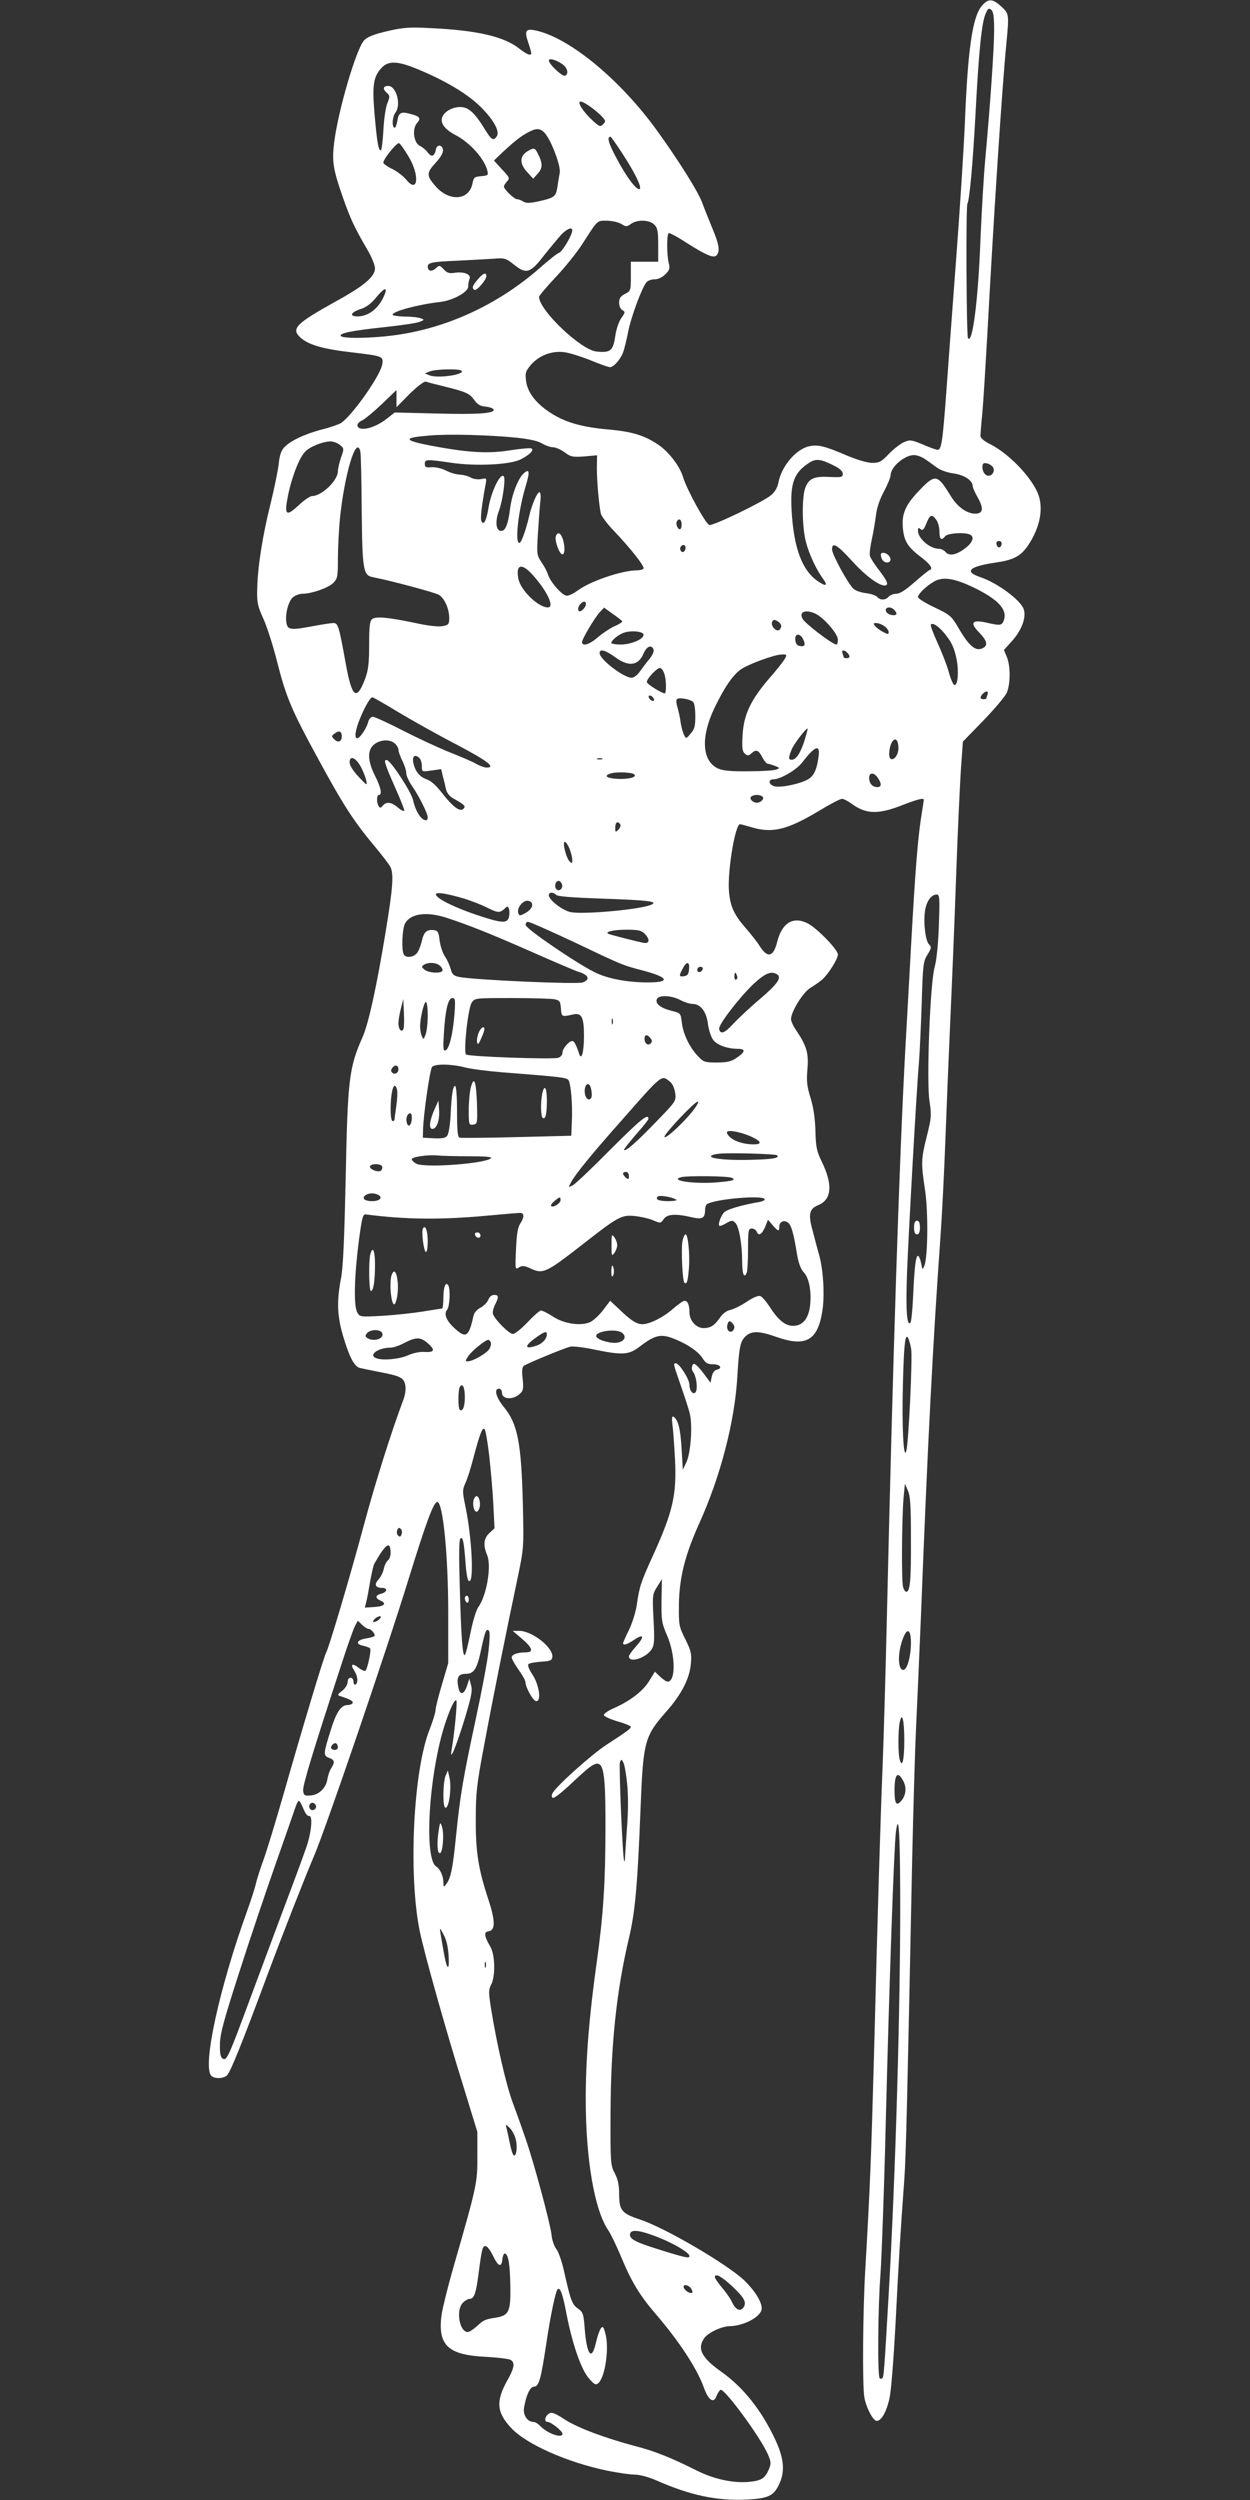 <?xml version="1.0" standalone="no"?>
<!DOCTYPE svg PUBLIC "-//W3C//DTD SVG 20010904//EN"
 "http://www.w3.org/TR/2001/REC-SVG-20010904/DTD/svg10.dtd">
<svg version="1.0" xmlns="http://www.w3.org/2000/svg"
 width="640pt" height="1280pt" viewBox="0 0 640 1280"
 preserveAspectRatio="xMidYMid meet">
<rect x="0" y="0" width="640" height="1280" fill="#333333" stroke="none"/>
<g transform="translate(0,1280) scale(0.1,-0.1)"
fill="#ffffff" stroke="none">
<path d="M5027 12770 c-48 -56 -72 -223 -87 -603 -6 -136 -26 -451 -45 -700
-19 -248 -41 -553 -50 -677 -19 -255 -25 -296 -46 -293 -8 1 -42 13 -76 28
-58 24 -65 24 -95 11 -18 -8 -53 -35 -77 -60 -38 -40 -49 -46 -85 -46 -24 0
-75 15 -126 36 -116 50 -150 58 -193 50 -70 -13 -146 -102 -162 -189 -5 -24
-18 -47 -38 -63 -41 -34 -293 -156 -315 -152 -18 4 -114 178 -134 243 -16 56
-72 130 -126 167 -70 48 -134 68 -256 79 -140 12 -227 38 -303 89 -72 48 -114
104 -120 163 -5 38 -1 48 26 80 42 47 106 72 169 64 26 -3 86 -22 134 -41 48
-20 94 -36 101 -36 19 0 53 39 67 75 6 16 18 64 26 105 14 75 70 226 94 255 7
8 26 15 42 15 18 0 39 10 55 26 21 21 24 30 17 57 -10 38 -11 144 -1 153 3 4
43 -17 87 -46 104 -66 143 -83 158 -68 20 20 14 57 -22 142 -18 45 -41 101
-50 126 -20 57 -122 219 -234 374 -183 253 -436 464 -607 507 -63 16 -72 5
-51 -57 9 -26 16 -51 16 -56 0 -16 -23 -7 -61 23 -78 62 -217 94 -454 105
-114 6 -142 3 -224 -16 -69 -16 -100 -29 -117 -47 -40 -43 -133 -360 -153
-522 -12 -96 -6 -137 44 -280 39 -112 60 -156 124 -266 23 -38 41 -83 41 -99
0 -42 -56 -90 -202 -170 -203 -113 -229 -139 -180 -184 40 -37 114 -59 263
-76 160 -19 163 -20 156 -62 -10 -58 -153 -261 -211 -300 -12 -7 -56 -23 -98
-33 -88 -23 -164 -59 -194 -93 -15 -16 -23 -42 -27 -84 -4 -33 -22 -123 -41
-200 -41 -163 -67 -326 -69 -439 -2 -71 2 -88 32 -154 18 -40 50 -139 70 -220
47 -184 74 -247 212 -500 126 -232 179 -314 283 -439 40 -48 78 -97 84 -109
19 -35 14 -107 -23 -331 -47 -287 -89 -476 -119 -543 -69 -155 -76 -217 -86
-719 -7 -315 -13 -457 -24 -515 -22 -115 -20 -189 9 -290 33 -112 59 -163 88
-169 12 -3 56 -12 97 -20 111 -21 128 -30 135 -68 4 -21 0 -50 -11 -78 -61
-163 -143 -422 -204 -650 -70 -260 -174 -610 -190 -641 -12 -21 -123 -391
-215 -714 -41 -143 -88 -298 -105 -345 -17 -46 -35 -103 -40 -125 -5 -22 -25
-85 -45 -140 -142 -393 -230 -796 -183 -843 17 -17 64 -15 81 3 17 17 77 165
206 513 88 235 190 494 237 605 61 141 373 1055 489 1432 87 281 125 385 144
385 29 0 56 -274 56 -570 l0 -255 -32 -109 c-18 -60 -33 -119 -33 -132 0 -12
-14 -56 -30 -98 -84 -208 -110 -743 -51 -1033 24 -116 130 -495 229 -813 l66
-215 0 -125 c1 -136 -2 -150 -125 -577 -27 -95 -53 -200 -58 -234 -21 -157 32
-207 228 -216 58 -3 114 -10 124 -15 25 -13 21 -41 -14 -103 -61 -108 -57
-166 18 -246 78 -84 289 -177 493 -219 54 -11 117 -20 140 -20 24 0 70 -12
109 -29 174 -77 311 -106 463 -99 114 6 141 19 170 85 28 64 21 130 -25 227
-70 148 -162 263 -273 342 -103 73 -126 119 -88 173 20 28 88 60 129 61 75 1
165 50 165 91 0 35 -37 93 -91 145 -92 85 -401 266 -532 310 -94 31 -107 47
-107 131 0 45 -6 74 -22 105 -22 42 -23 52 -22 308 1 347 30 626 94 896 32
135 44 266 60 674 13 334 21 361 130 485 78 88 121 170 127 246 5 50 2 65 -28
126 -33 66 -34 72 -33 178 2 137 31 253 104 415 109 240 182 523 195 750 9
153 15 180 40 206 31 31 70 31 160 -1 150 -53 211 -19 235 130 13 79 6 211
-16 289 -8 28 -23 84 -33 124 -24 85 -18 113 29 132 68 28 75 104 18 221 -27
56 -31 76 -33 159 -2 65 -10 119 -25 169 -19 60 -21 86 -16 147 7 81 -4 119
-57 198 -15 21 -27 48 -27 58 0 38 61 137 99 160 20 12 47 31 60 42 32 28 81
106 81 129 0 25 -106 134 -154 159 -75 38 -132 4 -157 -95 -19 -78 -50 -84
-90 -20 -12 20 -44 60 -70 90 -62 71 -81 113 -87 194 -7 102 32 339 57 339 4
0 30 -7 57 -15 109 -33 185 -14 350 85 54 33 106 60 115 60 8 0 30 -11 49 -25
75 -55 138 -56 266 -5 72 28 104 36 104 25 0 -3 -7 -47 -15 -98 -16 -107 -29
-264 -50 -644 -8 -150 -22 -393 -30 -540 -31 -570 -63 -1560 -95 -2938 -6
-253 -15 -568 -20 -700 -12 -296 -26 -756 -45 -1505 -15 -539 -20 -677 -45
-1105 -12 -202 -15 -581 -5 -646 8 -53 45 -124 64 -124 24 0 51 48 66 120 8
39 21 207 30 375 15 300 25 472 45 740 9 127 15 398 40 1625 6 275 15 583 20
685 5 102 16 358 25 570 35 902 62 1412 100 1945 8 110 19 331 25 490 6 160
17 434 25 610 8 176 22 509 30 740 8 231 20 483 25 559 l10 139 105 108 c58
60 112 124 120 143 19 46 19 137 0 182 l-15 36 44 49 c48 54 72 121 57 161
-18 48 -137 135 -222 163 -85 29 -57 55 81 75 89 13 125 32 162 85 66 97 84
201 48 278 -41 87 -149 196 -237 241 -33 16 -53 33 -53 44 0 9 4 64 10 122 5
58 16 236 25 395 32 597 76 1274 97 1485 15 158 15 160 -26 197 -44 41 -67 41
-99 3z m63 -124 c0 -96 -21 -395 -45 -656 -8 -85 -19 -272 -25 -416 -11 -304
-41 -542 -64 -505 -8 13 -11 675 -3 688 11 18 28 205 42 468 17 320 31 456 51
504 12 28 16 31 29 21 11 -9 15 -35 15 -104z m-2210 -175 c27 -19 33 -52 12
-59 -14 -4 -82 60 -82 78 0 14 36 5 70 -19z m-762 -17 c139 -55 260 -124 330
-189 73 -68 113 -135 96 -162 -16 -26 -28 -20 -59 31 -55 90 -86 118 -129 118
-45 0 -90 -29 -94 -61 -4 -27 21 -57 69 -82 73 -37 149 -121 164 -182 6 -24 4
-26 -31 -29 -35 -3 -39 -6 -45 -38 -18 -88 -122 -94 -192 -10 -44 51 -43 66 3
116 27 30 40 52 38 67 -4 27 -31 29 -36 2 -7 -35 -22 -42 -41 -17 -9 13 -28
29 -41 35 -33 16 -41 89 -14 118 21 23 13 34 -36 46 -48 13 -59 7 -66 -38 -4
-21 -10 -36 -15 -33 -14 8 -10 57 6 78 30 40 4 136 -37 136 -26 0 -30 -15 -9
-34 18 -16 18 -20 5 -53 -9 -19 -18 -82 -21 -139 -3 -57 -9 -104 -13 -104 -13
0 -19 39 -32 182 -13 152 -7 195 36 241 33 35 77 35 164 1z m908 -203 c21 -15
48 -38 58 -50 18 -20 18 -23 4 -37 -14 -15 -19 -13 -54 19 -48 44 -82 97 -61
97 8 0 32 -13 53 -29z m-237 -132 c33 -36 83 -169 77 -203 -3 -17 -9 -50 -12
-74 -8 -49 -16 -55 -97 -73 -46 -10 -63 -10 -78 -1 -10 7 -25 12 -32 12 -14 0
-67 51 -67 65 0 5 7 16 16 26 15 16 13 21 -26 62 l-41 45 48 46 c61 56 90 79
128 99 41 22 61 21 84 -4z m395 -101 c66 -101 102 -175 92 -185 -13 -13 -68
59 -119 156 -42 78 -51 111 -31 111 2 0 29 -37 58 -82z m-1093 -18 c59 -97 50
-195 -11 -120 -15 18 -46 42 -70 54 -24 11 -45 26 -47 32 -5 14 68 105 80 101
5 -1 27 -32 48 -67z m1089 -346 c26 -16 29 -16 51 0 33 23 94 21 119 -4 17
-17 20 -33 20 -105 l0 -85 -70 0 -70 0 0 -75 c0 -73 -1 -75 -30 -90 -23 -12
-30 -22 -30 -45 0 -17 7 -33 17 -38 15 -9 14 -12 -6 -41 -13 -18 -26 -57 -31
-93 -11 -74 -24 -85 -95 -78 -80 7 -295 212 -295 280 0 6 39 52 87 103 47 50
108 126 134 167 81 126 75 120 125 120 25 0 58 -7 74 -16z m-250 -34 c0 -23
-51 -109 -67 -114 -10 -3 -54 -38 -98 -77 -200 -176 -446 -296 -702 -339 -120
-21 -308 -27 -318 -10 -9 14 55 27 223 45 85 9 166 21 180 27 25 10 26 11 7
18 -11 5 -48 9 -82 9 -35 1 -63 5 -63 10 0 17 135 53 244 65 66 8 144 51 143
79 0 12 3 30 7 39 10 23 -29 39 -77 31 -27 -4 -39 0 -55 18 -21 22 -22 22 -41
5 -21 -19 -41 -14 -41 9 0 20 22 25 148 30 64 3 147 8 183 10 64 5 68 4 112
-31 62 -49 82 -43 153 49 31 39 71 87 87 105 30 31 57 42 57 22z m-960 -326
c-27 -70 -81 -114 -140 -114 -44 0 -34 22 18 38 27 9 53 28 77 58 41 50 60 57
45 18z m394 -393 c13 -20 -123 -39 -164 -23 l-25 10 25 10 c31 13 157 15 164
3z m-88 -80 c113 -28 129 -36 153 -70 16 -22 31 -31 58 -33 20 -2 38 -8 40
-15 7 -20 -82 -26 -299 -20 l-207 5 -45 -35 c-63 -49 -146 -65 -146 -29 0 7
11 18 25 24 13 6 58 43 100 83 l75 72 0 -44 0 -44 67 68 c40 39 74 65 83 63 8
-3 51 -14 96 -25z m369 -262 c66 -7 111 -17 131 -30 17 -10 42 -19 56 -19 13
0 40 -12 59 -26 31 -23 40 -25 100 -21 l66 6 -1 -67 c0 -64 10 -181 20 -231 3
-13 33 -54 68 -90 88 -92 157 -181 151 -192 -4 -5 -17 -9 -31 -9 -80 0 -243
-56 -307 -104 -19 -14 -43 -26 -55 -26 -23 0 -85 70 -97 110 -4 14 -19 42 -33
62 -24 36 -24 42 -18 145 4 60 9 132 12 161 4 30 2 52 -4 52 -11 0 -38 -60
-52 -120 -19 -80 -41 -140 -51 -140 -24 0 -5 167 33 293 22 73 19 90 -11 63
-29 -27 -61 -109 -70 -185 -10 -79 -25 -114 -49 -109 -23 4 -27 50 -8 101 19
50 35 162 26 177 -16 25 -66 -77 -79 -161 -11 -67 -26 -94 -37 -65 -5 14 3 84
23 190 5 28 4 29 -23 23 -17 -3 -40 0 -54 8 -14 8 -39 14 -55 15 -17 0 -49 9
-70 20 -23 12 -55 19 -75 18 -29 -3 -35 0 -35 17 0 24 9 24 140 5 127 -18 298
-9 351 18 46 24 70 47 55 56 -5 3 -55 -1 -112 -10 -112 -18 -218 -11 -407 25
-138 27 -140 40 -5 51 103 9 307 3 448 -11z m-905 -37 c22 -18 22 -19 6 -65
-9 -26 -16 -58 -16 -70 0 -47 -83 -127 -133 -127 -10 0 -40 -21 -68 -47 -65
-61 -75 -51 -54 52 21 100 59 196 90 225 26 25 88 49 126 50 15 0 37 -8 49
-18z m105 -34 c3 -13 6 -149 7 -303 3 -305 8 -331 57 -340 96 -19 320 -79 339
-91 29 -19 52 -72 52 -118 0 -32 -3 -36 -35 -42 -22 -4 -75 2 -142 17 -139 29
-200 34 -218 19 -12 -10 -15 -39 -15 -131 0 -94 -4 -129 -20 -173 -44 -117
-68 -99 -99 72 -36 199 -40 212 -64 212 -12 0 -57 -7 -100 -15 -116 -22 -133
-21 -140 13 -9 44 9 114 33 134 12 10 34 18 49 18 46 0 132 30 157 55 22 22
24 32 24 123 0 55 5 146 10 203 24 235 85 435 105 347z m2890 -38 c17 -11 44
-31 62 -44 18 -13 54 -26 85 -30 54 -7 98 -36 98 -64 0 -8 12 -35 27 -61 31
-56 26 -81 -14 -81 -42 0 -90 34 -123 87 -72 117 -80 119 -167 28 -70 -74 -89
-120 -79 -200 7 -58 26 -87 87 -134 51 -38 68 -63 50 -69 -7 -2 -42 -31 -79
-63 -46 -41 -75 -59 -93 -59 -15 0 -32 -7 -39 -15 -16 -19 -44 -19 -59 -1 -6
7 -32 16 -57 19 -26 3 -54 13 -65 23 -30 30 -109 176 -109 201 0 40 26 25 104
-61 78 -86 157 -139 176 -120 7 7 -4 28 -35 69 -25 32 -48 67 -51 79 -3 12 2
50 10 86 8 36 17 91 21 122 4 36 19 82 41 122 19 36 34 73 34 83 0 42 71 103
120 103 14 0 39 -9 55 -20z m-465 -34 c30 -15 45 -29 45 -42 0 -17 -6 -19 -67
-16 -79 4 -105 -7 -124 -53 -19 -46 -18 -201 2 -278 16 -64 53 -142 87 -189
27 -37 18 -43 -24 -15 -82 55 -125 170 -136 363 -8 141 12 195 92 246 34 21
58 18 125 -16z m814 -8 c16 -26 -16 -57 -38 -38 -9 7 -16 23 -16 37 0 19 4 24
21 21 12 -2 27 -11 33 -20z m-290 -270 c9 -12 16 -39 16 -60 0 -40 10 -48 30
-23 13 15 93 21 124 9 28 -11 17 -43 -26 -74 -45 -33 -79 -38 -98 -15 -7 8
-21 15 -32 15 -47 0 -108 53 -108 93 0 15 3 17 13 8 11 -9 17 -3 30 29 18 46
29 50 51 18z m-1304 -23 c0 -14 -4 -25 -9 -25 -12 0 -23 29 -15 41 10 18 24 9
24 -16z m1638 -102 c-4 -22 -22 -20 -26 1 -2 10 3 16 13 16 10 0 15 -7 13 -17z
m-1618 -17 c0 -8 -4 -17 -9 -21 -12 -7 -24 12 -16 25 9 15 25 12 25 -4z m-785
-137 c77 -85 116 -169 80 -169 -49 0 -140 88 -151 147 -14 73 16 82 71 22z
m2258 -66 c129 -62 177 -115 156 -171 -10 -25 -18 -26 -88 -10 -75 17 -87 0
-38 -50 40 -41 47 -66 20 -80 -37 -19 -70 8 -124 100 -38 65 -43 69 -124 108
-47 22 -85 46 -85 53 0 16 45 59 85 81 44 24 102 15 198 -31z m-1983 -86 c0
-14 -20 -37 -32 -37 -12 0 -10 24 4 38 16 16 28 15 28 -1z m186 -88 c2 -3 -15
-15 -39 -25 -23 -10 -61 -36 -85 -56 -43 -38 -82 -50 -82 -25 0 15 65 125 92
154 l21 22 44 -32 c25 -17 46 -34 49 -38z m1392 59 c7 -7 12 -16 12 -20 0 -13
-37 -9 -49 5 -20 24 14 38 37 15z m-399 -22 c43 -23 111 -102 111 -131 0 -14
-3 -25 -8 -25 -19 0 -160 107 -173 132 -20 37 18 50 70 24z m-179 -61 c0 -7
-5 -17 -11 -21 -16 -9 -43 21 -36 41 5 13 11 14 27 5 11 -6 20 -17 20 -25z
m528 -1 c12 -8 22 -22 22 -30 0 -13 -3 -13 -28 0 -16 8 -34 22 -41 30 -11 14
-11 16 6 16 10 0 29 -7 41 -16z m306 -35 c38 -45 53 -77 65 -141 11 -63 4
-131 -13 -125 -6 2 -19 31 -28 65 -9 34 -35 101 -57 149 -22 48 -38 90 -35 95
8 12 38 -7 68 -43z m-1539 -9 c0 -23 -64 -50 -117 -50 -27 0 -48 4 -48 8 0 13
32 39 60 51 37 15 105 9 105 -9z m815 -19 c16 -30 12 -43 -12 -39 -17 2 -24
11 -26 31 -4 32 21 38 38 8z m-764 -56 c4 -9 -5 -29 -20 -48 -15 -17 -36 -47
-49 -64 -13 -19 -31 -33 -43 -33 -41 0 -164 94 -164 126 0 24 30 15 80 -21 70
-51 119 -44 146 21 15 35 40 45 50 19z m992 -17 c16 -16 15 -28 -3 -28 -8 0
-15 2 -15 4 0 2 -3 11 -6 20 -7 19 7 21 24 4z m-319 -30 c-7 -13 -43 -59 -81
-102 -95 -111 -130 -185 -136 -290 -4 -67 -1 -84 12 -95 14 -12 19 -11 36 4
22 20 35 14 55 -26 9 -16 20 -29 25 -29 5 0 21 -5 37 -11 26 -10 27 -12 8 -19
-11 -5 -76 -9 -143 -9 -93 -1 -132 3 -157 15 -81 38 -88 161 -17 309 51 106
93 167 134 197 39 27 173 77 211 77 26 1 27 -1 16 -21z m-619 -74 c12 -30 13
-104 3 -104 -16 1 -87 45 -91 57 -4 14 50 73 67 73 7 0 16 -12 21 -26z m1656
-110 c-3 -9 -6 -18 -6 -20 0 -2 -7 -4 -15 -4 -18 0 -19 12 -3 28 17 17 31 15
24 -4z m-1708 -23 c3 -8 -1 -12 -9 -9 -7 2 -15 10 -17 17 -3 8 1 12 9 9 7 -2
15 -10 17 -17z m-1304 -70 c72 -43 206 -118 299 -166 153 -81 198 -115 148
-115 -11 0 -35 9 -53 19 -18 11 -79 37 -135 59 -55 22 -163 72 -239 111 -76
39 -146 71 -155 71 -10 0 -20 -11 -24 -27 -8 -31 -42 -83 -56 -83 -16 0 -10
43 15 103 25 61 52 107 63 107 3 0 65 -35 137 -79z m1504 56 c7 -6 12 -34 12
-73 0 -52 -4 -68 -24 -90 -22 -27 -24 -27 -33 -8 -6 10 -14 39 -18 64 -3 25
-11 60 -16 77 -6 18 -8 37 -4 42 7 12 63 3 83 -12z m571 -199 c-21 -65 -43
-98 -66 -98 -17 0 -17 12 1 54 11 27 71 106 81 106 2 0 -6 -28 -16 -62z
m-2369 22 c0 -27 -19 -35 -38 -16 -16 16 -16 18 2 31 22 17 36 11 36 -15z
m2850 -61 c0 -33 -23 -65 -40 -54 -14 9 -7 69 11 91 15 19 29 2 29 -37z
m-2578 24 c10 -9 18 -23 18 -32 0 -9 9 -34 20 -56 11 -22 20 -50 20 -63 0 -13
13 -42 29 -65 37 -54 81 -142 81 -162 0 -26 -28 -16 -48 18 -11 17 -23 49 -27
70 -7 38 -110 197 -133 205 -20 6 -14 -15 38 -133 28 -62 50 -118 50 -125 0
-6 -14 0 -31 14 -35 30 -61 33 -79 11 -11 -13 -15 -13 -21 -3 -12 18 -11 58 1
58 18 0 10 39 -20 98 -39 78 -40 132 -4 161 32 25 81 27 106 4z m2170 -59 c-8
-69 -23 -105 -53 -123 -39 -24 -140 -45 -173 -37 -31 8 -35 36 -6 36 36 0 118
48 147 86 63 82 91 95 85 38z m-2044 -16 c7 -7 12 -25 12 -41 0 -29 0 -29 49
-22 l50 7 9 -39 c6 -21 13 -51 16 -66 4 -17 19 -35 37 -45 58 -32 65 -40 52
-53 -17 -18 -54 9 -110 81 -29 38 -57 63 -79 70 -34 12 -57 38 -67 81 -9 37 7
51 31 27z m-301 -43 c12 -22 24 -53 28 -70 6 -29 5 -29 -39 18 -29 31 -46 58
-46 74 0 37 31 25 57 -22z m1236 38 c-7 -2 -19 -2 -25 0 -7 3 -2 5 12 5 14 0
19 -2 13 -5z m165 -78 c14 -14 -26 -25 -83 -23 -64 3 -79 18 -30 30 33 7 103
3 113 -7z m1246 -17 c21 -30 20 -48 -2 -48 -25 0 -42 19 -42 47 0 29 24 30 44
1z m-588 -99 c7 -11 -12 -29 -31 -29 -19 0 -38 18 -31 29 4 6 18 11 31 11 13
0 27 -5 31 -11z m-730 -140 c3 -6 -1 -18 -10 -27 -15 -15 -16 -14 -16 11 0 27
13 36 26 16z m-260 -124 c7 -19 14 -44 14 -57 0 -20 -2 -20 -14 -8 -18 18 -38
100 -24 100 5 0 16 -16 24 -35z m-39 -181 c8 -21 -13 -42 -28 -27 -13 13 -5
43 11 43 6 0 13 -7 17 -16z m-497 -76 c36 -11 86 -31 112 -44 56 -28 66 -29
90 -8 16 16 18 16 24 0 3 -9 3 -27 0 -41 -9 -34 -35 -33 -164 10 -115 39 -203
82 -210 104 -5 16 51 8 148 -21z m468 20 c8 -8 87 -14 237 -19 229 -8 281 -14
254 -29 -45 -26 -365 -55 -422 -39 -42 11 -107 63 -107 85 0 17 22 18 38 2z
m1959 -155 c-3 -97 -12 -179 -21 -212 -24 -81 -43 -587 -27 -689 11 -72 10
-84 -13 -177 -30 -118 -31 -139 -10 -276 17 -111 15 -342 -3 -389 -10 -23 -10
-23 -17 13 -4 20 -11 37 -16 37 -11 0 -18 -54 -25 -210 -3 -68 -9 -128 -14
-133 -18 -18 -24 67 -17 257 7 191 50 959 62 1091 3 39 9 167 13 285 6 201 8
218 30 253 20 32 21 39 8 51 -19 19 -30 112 -21 172 7 49 32 84 60 84 15 0 16
-17 11 -157z m-2082 103 c0 -12 -13 -28 -32 -39 -30 -17 -34 -17 -39 -3 -10
25 23 68 49 64 14 -2 22 -10 22 -22z m-439 -65 c116 -38 224 -81 435 -174 118
-52 225 -98 239 -102 54 -16 64 -40 24 -55 -27 -11 -564 13 -633 28 -29 6 -36
13 -44 42 -5 19 -18 47 -29 63 -11 16 -23 52 -27 80 -5 46 -9 52 -31 55 -37 3
-50 -10 -61 -59 -6 -24 -17 -52 -26 -61 -20 -22 -59 -23 -67 -2 -11 28 -6 128
7 154 26 52 109 65 213 31z m652 -124 c247 -118 249 -119 357 -147 128 -34
139 -60 24 -60 -108 0 -208 19 -274 52 -92 45 -350 221 -353 241 -2 10 3 17
12 17 9 0 114 -47 234 -103z m362 43 c30 -30 26 -54 -7 -47 -30 6 -149 36
-173 44 -32 10 16 23 88 23 59 0 76 -4 92 -20z m-1046 -166 c9 -8 14 -20 11
-25 -9 -14 -69 -11 -91 6 -16 13 -17 16 -4 25 23 15 67 12 84 -6z m1274 -16
c-2 -25 -8 -34 -25 -36 -27 -4 -28 0 -8 38 20 40 37 38 33 -2z m70 0 c-6 -18
-28 -21 -28 -4 0 9 7 16 16 16 9 0 14 -5 12 -12z m175 -33 c4 -8 2 -17 -3 -20
-6 -4 -10 3 -10 14 0 25 6 27 13 6z m206 6 c25 -16 1 -50 -87 -125 -48 -40
-108 -97 -135 -125 -46 -51 -69 -60 -75 -29 -4 22 106 164 178 232 59 54 89
66 119 47z m-496 -131 c20 -11 48 -20 62 -20 42 0 72 -39 80 -104 4 -31 16
-67 27 -81 20 -26 73 -45 126 -45 41 0 39 -16 -8 -47 -26 -18 -47 -23 -100
-23 -62 0 -68 2 -97 33 -42 44 -75 112 -82 171 -6 49 -6 49 -54 61 -55 14 -83
36 -74 59 9 23 74 20 120 -4z m-1156 -72 c-8 -101 -27 -180 -46 -186 -12 -4
-13 12 -8 94 8 120 22 174 44 174 14 0 15 -11 10 -82z m511 76 c28 -6 31 -10
34 -48 3 -43 4 -43 62 -30 44 10 56 -14 56 -110 0 -84 -13 -129 -25 -91 -15
46 -25 65 -35 65 -17 0 -50 -39 -50 -59 0 -11 -9 -23 -22 -27 -30 -9 -461 6
-472 17 -14 13 10 237 29 265 15 24 17 24 204 24 104 0 202 -3 219 -6z m-772
-151 c-9 -23 -26 -4 -26 28 0 17 6 51 13 77 l12 47 3 -69 c2 -38 1 -75 -2 -83z
m124 68 c0 -38 -5 -82 -11 -98 -10 -26 -12 -27 -19 -8 -5 11 -9 32 -9 47 -1
40 19 128 30 128 5 0 9 -31 9 -69z m947 -43 c-3 -7 -5 -2 -5 12 0 14 2 19 5
13 2 -7 2 -19 0 -25z m193 -73 c9 -11 10 -19 2 -27 -14 -14 -32 -1 -32 23 0
23 13 25 30 4z m-1290 -160 c0 -19 -20 -29 -32 -17 -8 8 -7 16 2 26 14 17 30
12 30 -9z m340 10 c30 -8 116 -19 190 -25 307 -24 332 -27 341 -41 12 -20 21
-124 17 -209 l-3 -75 -280 -7 c-154 -4 -286 -5 -292 -3 -10 3 -13 39 -13 135
0 76 -4 130 -10 130 -11 0 -18 -41 -23 -153 -3 -49 -10 -94 -18 -103 -9 -11
-27 -14 -68 -12 l-56 3 1 40 c1 71 35 309 46 322 14 17 99 16 168 -2z m1050
-73 c13 -10 23 -33 27 -58 5 -41 5 -42 -98 -148 -99 -103 -156 -153 -164 -144
-3 2 25 37 60 78 36 40 65 77 65 81 0 31 -40 -2 -192 -154 -95 -96 -183 -180
-196 -186 -23 -12 -23 -12 -8 16 21 40 106 145 259 317 211 240 203 233 247
198z m-406 -28 c3 -9 6 -27 6 -40 0 -31 -26 -31 -34 0 -10 42 14 77 28 40z
m-991 -14 c3 -12 1 -49 -4 -83 -5 -34 -9 -65 -9 -69 0 -5 -4 -8 -10 -8 -6 0
-10 26 -10 59 0 98 19 155 33 101z m1526 -92 c-41 -59 -152 -164 -157 -149 -4
13 154 181 171 181 5 0 -2 -15 -14 -32z m-1451 -60 c-3 -34 -20 -42 -26 -13
-5 22 5 45 18 45 7 0 10 -14 8 -32z m1735 -86 c65 -29 61 -46 -8 -40 -55 5
-104 29 -113 58 -6 18 61 8 121 -18z m136 -97 c13 -14 -21 -20 -122 -23 -119
-4 -217 4 -217 18 0 5 19 11 43 13 49 6 289 -1 296 -8z m-1579 -5 c82 0 121
-3 114 -10 -28 -28 -340 -51 -383 -28 -13 7 -23 18 -23 23 2 12 84 24 132 19
19 -2 91 -4 160 -4z m-444 -51 c3 -6 1 -16 -5 -22 -13 -13 -65 8 -56 23 8 13
52 13 61 -1z m1264 -50 c0 -18 -2 -19 -15 -9 -8 7 -15 16 -15 21 0 5 7 9 15 9
9 0 15 -9 15 -21z m525 -9 c27 -11 8 -17 -77 -24 -115 -9 -245 10 -180 27 30
8 236 6 257 -3z m-1806 -89 c22 -14 3 -31 -34 -31 -19 0 -37 5 -41 11 -8 14
14 29 41 29 11 0 26 -4 34 -9z m1521 -22 c10 -5 -2 -8 -37 -9 -50 0 -71 9 -55
24 8 8 70 -2 92 -15z m-590 -4 c0 -16 -38 -40 -48 -30 -4 4 4 15 17 26 28 23
31 23 31 4z m1045 6 c3 -6 -11 -13 -32 -16 -81 -14 -158 -36 -174 -51 -17 -15
-34 -62 -26 -70 2 -3 18 3 35 13 28 16 33 16 47 2 19 -19 35 -111 35 -201 0
-64 11 -87 24 -52 3 9 6 63 6 120 0 95 2 104 19 104 10 0 21 -7 25 -15 9 -25
26 -17 43 22 l15 38 24 -28 c28 -32 34 -34 34 -7 0 25 25 36 45 20 17 -14 28
-54 45 -157 8 -50 19 -79 35 -97 27 -29 40 -93 33 -167 -7 -66 -34 -103 -80
-107 -43 -4 -82 26 -127 97 -18 27 -39 52 -48 55 -10 4 -37 -7 -70 -29 -29
-20 -67 -38 -84 -42 -17 -3 -38 -18 -51 -37 -31 -44 -49 -55 -85 -56 -38 0
-73 38 -73 81 0 37 -9 59 -25 59 -7 0 -33 -18 -58 -40 -51 -45 -119 -79 -157
-80 -31 0 -60 19 -120 77 l-46 43 -37 -49 c-21 -27 -51 -54 -67 -61 -49 -20
-131 -8 -187 28 -27 18 -56 32 -63 32 -7 0 -38 -27 -69 -60 -31 -33 -65 -60
-75 -60 -19 0 -92 73 -102 102 -3 9 2 31 10 47 21 40 20 51 -4 51 -13 0 -24
-10 -30 -25 -5 -13 -23 -31 -39 -40 -19 -9 -33 -26 -37 -43 -23 -106 -38 -116
-94 -65 -44 39 -59 75 -41 97 14 17 18 106 6 125 -13 22 -25 -9 -25 -66 0 -29
-3 -53 -7 -53 -5 0 -48 -7 -98 -15 -49 -8 -142 -18 -206 -22 -116 -6 -117 -6
-130 18 -19 33 -15 185 8 364 17 128 21 140 38 137 201 -26 379 -28 610 -7 88
8 168 15 178 15 22 0 22 -23 0 -56 -12 -18 -18 -56 -21 -131 -5 -103 -4 -105
15 -92 17 10 27 9 56 -4 67 -32 80 -26 269 121 181 142 201 153 267 146 31 -3
74 -13 95 -22 38 -16 39 -16 54 6 17 26 61 29 142 10 56 -13 70 -6 70 39 0 12
5 25 10 28 42 26 282 47 295 26z m-155 -657 c0 -7 -5 -16 -11 -20 -17 -10 -32
12 -24 36 5 17 10 19 21 9 8 -6 14 -17 14 -25z m-1803 -30 c11 -28 -43 -46
-76 -25 -12 8 -12 12 -2 25 18 21 70 21 78 0z m1228 2 c24 -18 14 -43 -22 -50
-33 -7 -104 13 -110 31 -9 26 100 43 132 19z m-385 -7 c0 -23 -21 -47 -51 -58
-64 -22 -67 -4 -7 39 44 32 58 37 58 19z m664 -29 c65 -27 115 -64 135 -97 14
-22 25 -28 51 -28 37 0 52 -20 20 -28 -13 -3 -22 -16 -26 -36 l-6 -31 -28 38
c-14 20 -34 43 -43 51 -14 11 -18 11 -23 -3 -3 -9 -2 -22 4 -29 15 -18 24 -74
17 -97 -9 -29 -35 -7 -35 30 0 28 -52 110 -70 110 -14 0 -13 -3 26 -115 19
-55 40 -118 45 -140 16 -59 6 -202 -16 -250 l-19 -40 -6 105 c-6 105 -18 151
-41 166 -9 5 -10 -5 -6 -42 4 -27 9 -105 13 -174 9 -184 -10 -268 -113 -495
-61 -133 -70 -161 -82 -248 -5 -38 -23 -95 -40 -131 -17 -34 -31 -66 -31 -69
0 -13 22 -7 58 18 49 33 53 15 8 -35 -20 -22 -36 -45 -36 -50 0 -37 86 -10
116 35 14 22 16 43 10 153 -6 123 -6 128 18 167 l25 40 -2 -110 c-1 -101 1
-115 27 -175 45 -102 47 -240 4 -240 -7 0 -24 12 -39 26 l-26 25 -27 -44 c-30
-52 -96 -104 -179 -141 -35 -15 -57 -31 -55 -38 3 -7 35 -21 71 -32 37 -10 67
-23 67 -27 0 -9 -18 -23 -123 -91 -75 -48 -258 -212 -278 -249 -6 -12 -5 -20
1 -24 6 -4 43 25 83 62 40 38 85 79 101 91 75 57 86 18 86 -295 0 -291 -11
-457 -44 -695 -39 -275 -57 -498 -57 -703 0 -312 45 -572 116 -675 13 -19 44
-84 69 -144 49 -118 92 -189 171 -281 123 -143 214 -282 249 -380 24 -66 50
-83 65 -42 6 14 14 28 20 31 18 11 203 -240 242 -329 17 -39 18 -48 6 -77 -20
-47 -38 -59 -100 -65 -80 -8 -179 13 -266 56 -133 67 -221 102 -315 126 -155
41 -298 94 -364 137 -50 33 -68 39 -80 31 -22 -13 -28 -43 -9 -43 18 0 77 -47
77 -61 0 -26 -79 2 -114 40 -11 12 -27 21 -36 21 -30 0 -53 36 -47 72 10 62
31 108 50 108 26 0 36 36 63 214 22 148 48 274 59 285 13 12 26 -23 45 -124
30 -155 75 -286 115 -332 28 -32 35 -36 48 -25 35 29 57 179 37 252 -10 39
-14 42 -24 28 -7 -10 -18 -42 -25 -73 -21 -94 -46 -65 -57 68 -6 81 -9 89 -35
107 -30 22 -37 40 -69 182 -11 53 -30 108 -41 122 -11 14 -23 47 -25 73 -6 56
-90 370 -133 493 -16 47 -45 129 -65 182 -35 95 -82 299 -112 485 -13 83 -13
96 1 122 22 44 20 151 -4 193 -33 57 -35 76 -9 80 35 5 34 54 -1 161 -52 157
-66 246 -65 412 0 134 4 175 43 380 42 228 111 571 172 860 31 149 31 151 26
375 -8 316 -27 411 -98 497 -40 49 -51 93 -24 93 8 0 15 -9 15 -20 0 -37 60
-39 95 -3 14 13 16 28 11 73 -5 41 -3 60 6 67 17 12 207 91 238 98 14 3 69 -3
124 -15 142 -29 175 -27 228 13 85 65 114 71 192 37z m1201 -45 c8 -44 -13
-486 -25 -525 -14 -48 -23 128 -17 345 5 206 12 262 27 234 4 -8 11 -32 15
-54z m-2473 26 c38 -34 33 -46 -21 -43 -21 2 -57 -6 -82 -17 -43 -20 -130 -28
-163 -15 -42 16 10 54 73 54 15 0 47 11 71 24 61 32 84 31 122 -3z m321 5 c3
-7 -1 -23 -9 -35 -17 -23 -84 -61 -109 -61 -14 0 -13 3 2 26 17 26 88 84 103
84 5 0 10 -6 13 -14z m-133 -281 c0 -48 -12 -76 -27 -62 -8 9 -8 101 1 115 14
24 26 0 26 -53z m125 -300 c8 -72 18 -184 21 -250 l6 -120 -26 -24 c-30 -28
-33 -61 -12 -113 24 -56 -3 -210 -46 -268 -10 -14 -28 -73 -39 -130 -12 -58
-24 -109 -29 -113 -11 -13 -19 85 -26 349 -5 170 -4 243 4 248 13 8 18 -23 26
-133 3 -41 9 -78 15 -84 29 -29 19 211 -16 380 -16 77 -16 84 0 120 10 21 29
81 42 133 31 117 45 154 56 143 5 -5 16 -67 24 -138z m2159 -425 c1 -208 -4
-270 -24 -270 -5 0 -12 10 -16 23 -9 25 -7 344 2 456 l7 74 15 -34 c13 -27 16
-76 16 -249z m-2608 24 c-5 -13 -10 -14 -18 -6 -6 6 -8 18 -4 28 5 13 10 14
18 6 6 -6 8 -18 4 -28z m-56 -95 c0 -15 -6 -32 -14 -38 -8 -7 -18 -27 -21 -44
-4 -18 -16 -42 -27 -54 -24 -26 -16 -43 18 -43 31 0 27 -22 -5 -30 -30 -7 -31
-23 -3 -35 34 -15 20 -30 -33 -33 l-47 -3 7 28 c4 15 13 63 20 106 8 43 17 83
21 90 60 105 83 121 84 56z m-64 -345 c-11 -7 -22 -11 -25 -8 -3 3 3 12 13 20
11 7 22 11 25 8 3 -3 -3 -12 -13 -20z m-49 -44 c14 0 37 -29 30 -37 -4 -3 -23
-9 -44 -12 -47 -8 -55 -29 -14 -37 17 -4 34 -10 36 -14 7 -11 -14 -108 -25
-115 -4 -2 -20 5 -34 16 -33 26 -44 18 -22 -15 18 -28 21 -62 6 -71 -5 -3 -10
3 -10 14 0 12 -7 21 -15 21 -9 0 -15 -9 -15 -22 0 -12 -12 -32 -27 -44 -27
-21 -27 -23 -8 -29 49 -16 66 -26 60 -35 -3 -6 -15 -10 -26 -10 -32 0 -56 -35
-82 -117 -42 -133 -43 -141 -13 -153 30 -11 32 -21 12 -53 -8 -12 -17 -38 -20
-58 -8 -46 -45 -80 -88 -82 -29 -2 -33 1 -36 25 -3 25 49 197 195 643 30 94
62 183 70 199 l15 28 22 -21 c12 -12 27 -21 33 -21z m614 -115 c-6 -54 -36
-212 -66 -351 -64 -298 -79 -386 -100 -594 -17 -169 -27 -215 -49 -245 -15
-19 -15 -19 -16 8 0 32 -17 68 -36 80 -57 33 -45 383 22 652 26 106 73 219 81
197 5 -12 -12 -180 -24 -247 -13 -72 18 0 62 141 38 125 45 157 37 185 l-9 34
-12 -37 c-16 -47 -37 -49 -45 -4 -9 49 1 66 40 66 41 0 57 26 78 127 19 90 26
107 39 94 6 -6 5 -43 -2 -106z m2163 39 c-1 -69 -20 -134 -39 -134 -30 0 -30
95 1 168 21 52 39 35 38 -34z m-34 -494 c0 -103 -11 -147 -24 -97 -8 29 -8
146 0 186 12 61 24 18 24 -89z m-2900 -36 c0 -14 -21 -19 -33 -7 -9 9 13 34
24 27 5 -3 9 -12 9 -20z m1481 -187 c6 -60 6 -139 -1 -227 -5 -74 -10 -144
-10 -154 0 -11 -2 -17 -4 -15 -8 8 -28 488 -22 506 7 17 8 17 17 0 6 -9 15
-59 20 -110z m1415 12 c17 -34 12 -73 -13 -101 -24 -27 -33 -12 -33 56 0 85
17 101 46 45z m-3073 -139 c9 -23 21 -39 29 -38 21 5 13 -87 -16 -167 -13 -38
-62 -171 -109 -295 -46 -124 -126 -337 -177 -475 -110 -297 -119 -318 -140
-305 -11 7 -15 27 -14 72 0 51 18 119 97 364 53 166 138 418 188 560 50 142
96 274 102 292 6 17 13 32 17 32 4 0 14 -18 23 -40z m63 19 c10 -17 -13 -36
-27 -22 -12 12 -4 33 11 33 5 0 12 -5 16 -11z m2993 -454 c2 -567 -24 -1456
-60 -2070 -21 -366 -24 -404 -31 -411 -5 -4 -11 -4 -14 -1 -12 12 -9 368 4
532 6 88 19 437 27 775 18 712 42 1411 52 1490 14 106 21 5 22 -315z m-2312
-320 c5 -85 -10 -71 -26 25 -24 137 -24 130 0 85 15 -27 23 -63 26 -110z m190
-57 c-3 -7 -5 -2 -5 12 0 14 2 19 5 13 2 -7 2 -19 0 -25z m153 -879 c11 -40 4
-93 -10 -84 -5 3 -14 31 -20 63 -6 31 -14 66 -17 77 -6 20 -5 20 16 1 11 -11
26 -36 31 -57z m740 -508 c80 -33 150 -76 150 -92 0 -13 -18 -10 -167 37 -116
36 -146 54 -136 80 8 22 59 13 153 -25z m-857 -88 c27 -58 45 -65 49 -21 2 18
8 32 13 30 18 -4 26 -55 28 -168 2 -128 -7 -149 -72 -160 -58 -9 -65 -12 -99
-44 -18 -16 -39 -30 -47 -30 -43 0 -62 113 -25 150 11 11 27 20 35 20 22 0 32
28 44 120 18 138 21 150 37 150 8 0 24 -21 37 -47z m1225 -158 c63 -59 77 -84
58 -110 -16 -22 -40 -11 -58 28 -8 18 -32 52 -52 75 -20 24 -36 48 -36 53 0
22 33 5 88 -46z m-208 -15 c8 -15 8 -20 -3 -20 -14 0 -37 19 -37 32 0 16 30 7
40 -12z"/>
<path d="M2705 12028 c-45 -25 -47 -65 -5 -110 l30 -33 24 27 c26 29 25 54 -3
107 -13 24 -18 25 -46 9z"/>
<path d="M2446 11369 c-28 -33 -31 -44 -17 -53 11 -7 61 50 61 70 0 22 -16 16
-44 -17z"/>
<path d="M2846 10055 c-7 -20 15 -87 32 -93 15 -5 16 45 2 82 -11 29 -25 34
-34 11z"/>
<path d="M4510 9961 c0 -23 14 -41 31 -41 21 0 25 20 7 38 -14 14 -38 16 -38
3z"/>
<path d="M4680 6515 c0 -24 5 -35 15 -35 10 0 15 11 15 35 0 24 -5 35 -15 35
-10 0 -15 -11 -15 -35z"/>
<path d="M2450 7511 c-6 -16 -10 -38 -7 -48 3 -14 8 -9 20 19 10 21 17 42 17
48 0 21 -18 9 -30 -19z"/>
<path d="M2411 7234 c-6 -22 -11 -74 -11 -117 0 -76 1 -78 23 -75 21 3 22 6
19 108 -4 115 -15 143 -31 84z"/>
<path d="M2776 7199 c-9 -46 -7 -117 3 -123 14 -9 21 20 21 90 0 67 -13 86
-24 33z"/>
<path d="M2227 7125 c-28 -61 -33 -105 -13 -105 22 0 38 44 34 99 l-3 46 -18
-40z"/>
<path d="M2166 6511 c-10 -15 4 -121 15 -121 5 0 9 24 9 53 0 55 -12 88 -24
68z"/>
<path d="M2432 6478 c6 -18 28 -21 28 -4 0 9 -7 16 -16 16 -9 0 -14 -5 -12
-12z"/>
<path d="M3131 6425 c0 -55 1 -58 14 -41 8 11 15 29 15 41 0 12 -7 30 -15 41
-13 17 -14 14 -14 -41z"/>
<path d="M3494 6444 c-7 -40 0 -202 10 -211 12 -12 18 7 23 70 6 74 -4 177
-17 177 -5 0 -12 -16 -16 -36z"/>
<path d="M1896 6378 c-9 -35 -7 -188 3 -188 13 0 21 53 21 136 0 72 -12 97
-24 52z"/>
<path d="M3130 6288 c0 -23 3 -29 9 -19 8 12 4 51 -5 51 -2 0 -4 -15 -4 -32z"/>
<path d="M2006 6274 c-16 -41 -1 -177 17 -148 12 22 18 80 12 120 -6 45 -18
56 -29 28z"/>
<path d="M2673 4409 c54 -46 60 -69 20 -69 -43 0 -73 -11 -73 -26 0 -8 16 -36
35 -63 19 -26 35 -55 35 -62 1 -30 40 -99 56 -99 27 0 14 86 -21 138 -17 26
-25 46 -19 52 5 5 34 10 64 12 46 3 55 6 58 23 7 48 -103 135 -170 135 l-33 0
48 -41z"/>
<path d="M2425 5120 c-7 -23 2 -60 15 -60 5 0 12 9 15 20 7 23 -2 60 -15 60
-5 0 -12 -9 -15 -20z"/>
<path d="M2380 4616 c0 -8 5 -18 10 -21 6 -3 10 3 10 14 0 12 -4 21 -10 21 -5
0 -10 -6 -10 -14z"/>
<path d="M2281 3707 c-13 -34 -15 -153 -2 -162 19 -11 35 103 22 155 l-8 35
-12 -28z"/>
<path d="M2247 3434 c-11 -67 -9 -126 6 -122 15 5 22 104 9 138 -8 22 -9 21
-15 -16z"/>
</g>
</svg>

